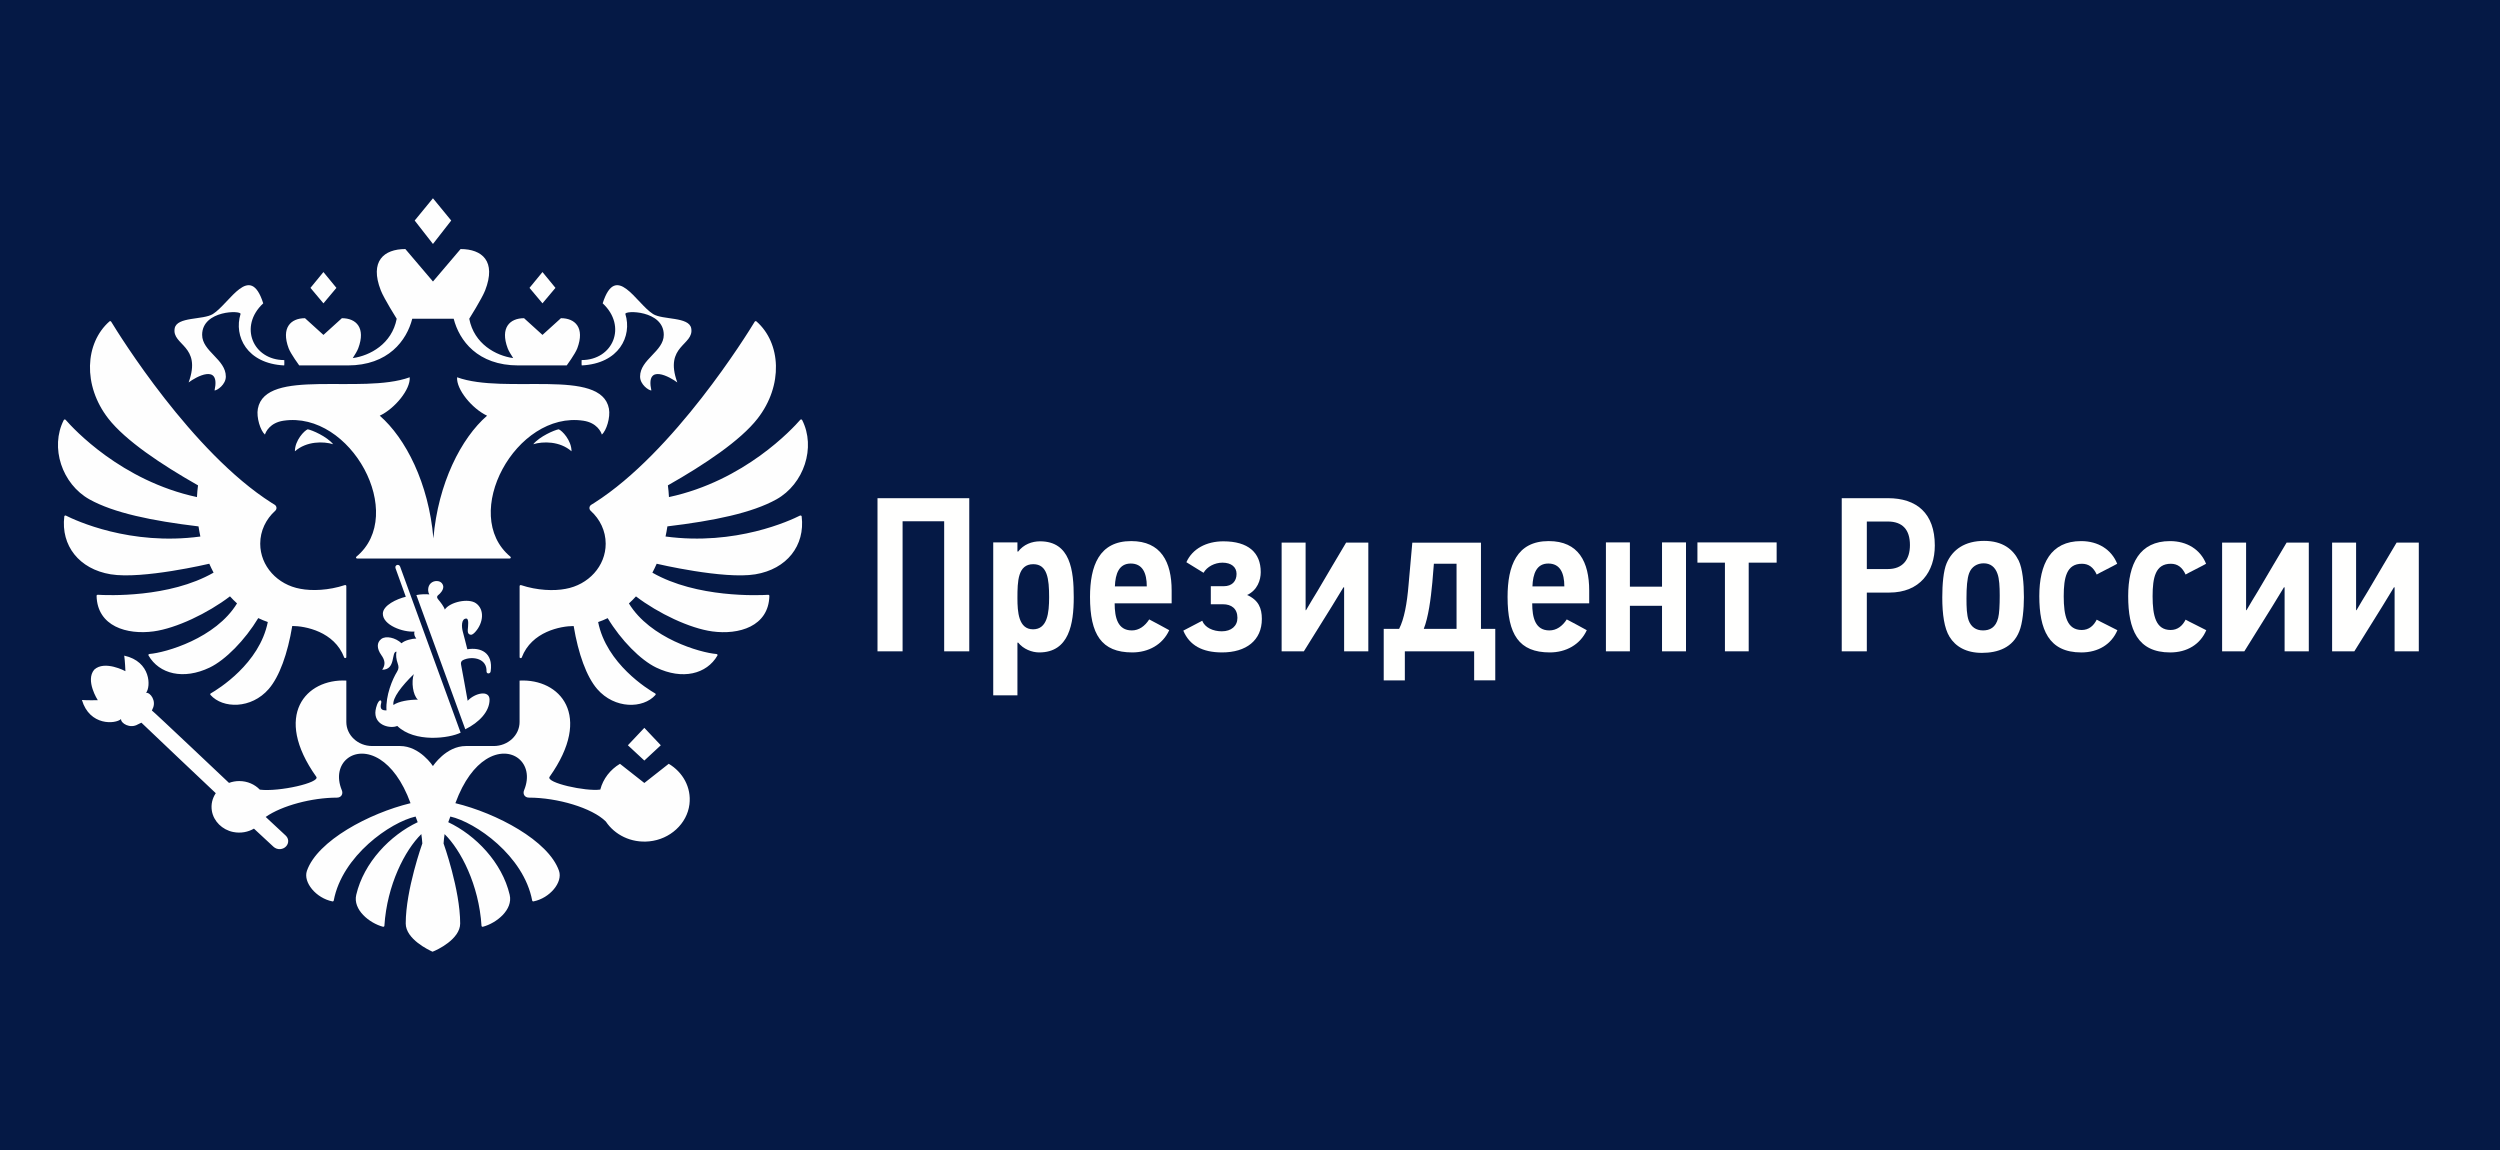 <?xml version="1.0" encoding="utf-8"?>
<!-- Generator: Adobe Illustrator 26.0.3, SVG Export Plug-In . SVG Version: 6.00 Build 0)  -->
<!DOCTYPE svg PUBLIC "-//W3C//DTD SVG 1.1//EN" "http://www.w3.org/Graphics/SVG/1.1/DTD/svg11.dtd">
<svg version="1.1" xmlns:x="http://ns.adobe.com/Extensibility/1.0/" xmlns:i="http://ns.adobe.com/AdobeIllustrator/10.0/" xmlns:graph="http://ns.adobe.com/Graphs/1.0/"
	 xmlns="http://www.w3.org/2000/svg" xmlns:xlink="http://www.w3.org/1999/xlink" x="0px" y="0px" viewBox="0 0 250 115"
	 enable-background="new 0 0 250 115" xml:space="preserve">
<g id="Слой_37">
</g>
<g id="Обществ_палата">
</g>
<g id="Президент_России">
	<rect fill="#051945" width="250" height="115"/>
	<g>
		<g>
			<path fill="#FFFFFE" d="M94.417,65.133V52.129h-4.158V65.133h-2.509V49.818h9.176V65.133
				H94.417z"/>
			<path fill="#FFFFFE" d="M104.009,54.132c3.036,0,3.366,2.926,3.366,5.589
				c0,2.662-0.462,5.522-3.454,5.522c-0.727,0-1.585-0.33-2.112-0.99
				c-0.022,0-0.044,0.022-0.066,0.022v5.258H99.323V54.241h2.42v0.902
				c0.022,0,0.044,0.022,0.066,0.022C102.359,54.439,103.195,54.132,104.009,54.132z
				 M104.912,59.72c0-1.849-0.177-3.301-1.585-3.301
				c-1.54,0-1.584,1.694-1.584,3.389c0,1.386,0.11,3.124,1.562,3.124
				C104.735,62.932,104.912,61.304,104.912,59.72z"/>
			<path fill="#FFFFFE" d="M116.923,63.02c-0.66,1.452-2.09,2.223-3.696,2.223
				c-3.08,0-4.225-1.805-4.225-5.545c0-3.103,0.902-5.589,4.114-5.589
				c2.992,0,4.049,2.091,4.049,4.951v1.275h-5.699
				c0,1.431,0.309,2.707,1.717,2.707c0.704,0,1.298-0.418,1.738-1.101
				C115.581,62.295,116.263,62.646,116.923,63.02z M113.073,56.353
				c-1.166,0-1.54,1.013-1.584,2.289h3.19
				C114.679,57.278,114.239,56.353,113.073,56.353z"/>
			<path fill="#FFFFFE" d="M126.185,61.898c0,2.135-1.562,3.345-3.982,3.345
				c-1.959,0-3.257-0.704-3.873-2.179l1.893-0.99
				c0.264,0.683,1.078,1.057,1.958,1.057c0.946,0,1.562-0.528,1.562-1.343
				c0-0.924-0.594-1.363-1.452-1.363h-1.21v-1.805h1.298
				c0.814,0,1.276-0.484,1.276-1.232c0-0.682-0.528-1.122-1.408-1.122
				c-0.771,0-1.54,0.396-1.893,1.013l-1.716-1.057
				c0.594-1.342,2.002-2.09,3.696-2.09c2.486,0,3.74,1.122,3.74,3.08
				c0,0.792-0.33,1.805-1.364,2.288C125.855,60.006,126.185,60.82,126.185,61.898z"/>
			<path fill="#FFFFFE" d="M134.346,58.73l-1.166,1.914l-2.794,4.488h-2.223V54.263h2.398
				v6.755h0.044c0.374-0.639,0.748-1.276,1.145-1.914
				c0.945-1.629,1.914-3.234,2.86-4.841h2.222V65.133h-2.42v-6.402H134.346z"/>
			<path fill="#FFFFFE" d="M148.097,62.888h1.43v5.148h-2.112V65.133h-6.931v2.904h-2.112
				v-5.148h1.54c0.506-0.99,0.792-2.53,0.946-4.423l0.374-4.202h6.865V62.888z
				 M143.388,56.376l-0.154,1.87c-0.154,1.65-0.396,3.477-0.858,4.643h3.279
				v-6.513H143.388z"/>
			<path fill="#FFFFFE" d="M158.678,63.02c-0.66,1.452-2.09,2.223-3.696,2.223
				c-3.08,0-4.225-1.805-4.225-5.545c0-3.103,0.902-5.589,4.114-5.589
				c2.992,0,4.049,2.091,4.049,4.951v1.275h-5.699
				c0,1.431,0.309,2.707,1.717,2.707c0.704,0,1.298-0.418,1.738-1.101
				C157.336,62.295,158.018,62.646,158.678,63.02z M154.828,56.353
				c-1.166,0-1.54,1.013-1.584,2.289h3.19
				C156.434,57.278,155.994,56.353,154.828,56.353z"/>
			<path fill="#FFFFFE" d="M166.202,65.133v-4.555h-3.212v4.555h-2.398V54.241h2.398v4.423
				h3.212v-4.423h2.398V65.133H166.202z"/>
			<path fill="#FFFFFE" d="M174.87,56.265v8.867h-2.377v-8.867h-2.75v-2.024h7.921v2.024
				H174.87z"/>
			<path fill="#FFFFFE" d="M188.926,59.258h-2.244v5.875h-2.508V49.818h4.62
				c2.86,0,4.687,1.497,4.687,4.731C193.481,57.189,191.985,59.258,188.926,59.258z
				 M188.773,52.151h-2.091v4.753h2.112c1.475,0,2.2-0.946,2.2-2.398
				C190.995,52.987,190.269,52.151,188.773,52.151z"/>
			<path fill="#FFFFFE" d="M201.863,56.046c0.396,0.813,0.528,2.267,0.528,3.675
				c0,1.166-0.132,2.618-0.462,3.41c-0.639,1.628-2.135,2.156-3.74,2.156
				c-1.585,0-2.641-0.638-3.235-1.606c-0.527-0.858-0.726-2.244-0.726-3.938
				c0-1.298,0.11-2.662,0.44-3.433c0.594-1.364,1.826-2.222,3.74-2.222
				C200.279,54.088,201.313,54.945,201.863,56.046z M196.913,57.322
				c-0.198,0.527-0.265,1.408-0.265,2.53c0,0.857,0.022,1.65,0.221,2.2
				c0.242,0.638,0.726,0.99,1.43,0.99c0.66,0,1.276-0.265,1.519-1.255
				c0.11-0.418,0.154-1.254,0.154-2.244c0-0.88-0.044-1.672-0.221-2.156
				c-0.242-0.704-0.726-1.056-1.386-1.056
				C197.726,56.332,197.155,56.662,196.913,57.322z"/>
			<path fill="#FFFFFE" d="M211.719,56.376c-0.242,0.154-1.805,0.924-2.047,1.078
				c-0.33-0.727-0.813-1.078-1.474-1.078c-1.54,0-1.826,1.364-1.826,3.256
				c0,1.959,0.33,3.367,1.804,3.367c0.704,0,1.188-0.418,1.496-1.034
				c0.242,0.153,1.805,0.902,2.068,1.056c-0.594,1.408-1.914,2.223-3.608,2.223
				c-3.278,0-4.202-2.311-4.202-5.633c0-3.234,1.144-5.501,4.181-5.501
				C209.805,54.109,211.147,54.945,211.719,56.376z"/>
			<path fill="#FFFFFE" d="M220.607,56.376c-0.242,0.154-1.805,0.924-2.047,1.078
				c-0.33-0.727-0.813-1.078-1.474-1.078c-1.54,0-1.826,1.364-1.826,3.256
				c0,1.959,0.33,3.367,1.804,3.367c0.704,0,1.188-0.418,1.496-1.034
				c0.242,0.153,1.805,0.902,2.068,1.056c-0.594,1.408-1.914,2.223-3.608,2.223
				c-3.278,0-4.202-2.311-4.202-5.633c0-3.234,1.144-5.501,4.181-5.501
				C218.693,54.109,220.035,54.945,220.607,56.376z"/>
			<path fill="#FFFFFE" d="M228.394,58.73l-1.166,1.914l-2.794,4.488h-2.223V54.263h2.398
				v6.755h0.044c0.374-0.639,0.748-1.276,1.145-1.914
				c0.945-1.629,1.914-3.234,2.86-4.841h2.222V65.133h-2.42v-6.402H228.394z"/>
			<path fill="#FFFFFE" d="M239.394,58.73l-1.166,1.914l-2.794,4.488h-2.223V54.263h2.398
				v6.755h0.044c0.374-0.639,0.748-1.276,1.145-1.914
				c0.945-1.629,1.914-3.234,2.86-4.841h2.222V65.133h-2.42v-6.402H239.394z"/>
		</g>
	</g>
	<path fill-rule="evenodd" clip-rule="evenodd" fill="#FEFEFE" d="M57.151,45.129
		c-1.173-1.028-2.859-1.004-3.826-0.706c0.634-0.778,2.11-1.416,2.545-1.494
		C56.201,43.053,57.151,44.029,57.151,45.129z M60.895,40.872
		c-0.771-4.125-10.357-1.391-15.185-3.144c-0.092,1.203,1.486,3.129,2.996,3.842
		c-2.581,2.24-4.898,6.754-5.366,12.268c-0.466-5.514-2.784-10.028-5.365-12.268
		c1.51-0.713,3.09-2.639,2.996-3.842c-4.827,1.752-14.414-0.981-15.186,3.144
		c-0.162,0.873,0.258,2.203,0.711,2.586c0.081-0.277,0.505-1.182,1.841-1.385
		c6.754-1.021,12.392,9.388,7.302,13.597c-0.078,0.065-0.034,0.182,0.071,0.182
		h15.26c0.103,0,0.147-0.118,0.071-0.182c-5.091-4.208,0.548-14.617,7.301-13.597
		c1.337,0.203,1.76,1.108,1.841,1.384c0.454-0.383,0.874-1.713,0.71-2.586
		L60.895,40.872z M62.538,31.405c-0.122-0.39,3.839-0.4,3.839,2.079
		c0,1.661-2.369,2.448-2.369,4.172c0,0.803,0.864,1.391,1.129,1.391
		c-0.61-2.767,1.912-1.319,2.594-0.802c-1.354-3.722,1.693-3.698,1.393-5.405
		c-0.209-1.192-2.858-0.832-3.816-1.436c-1.701-1.071-3.714-5.238-5.04-1.071
		c2.472,2.295,1.034,5.674-2.105,5.674c0,0-0.017,0.495,0.011,0.535
		C61.918,36.36,63.223,33.608,62.538,31.405z M18.86,38.245
		c0.681-0.517,3.204-1.966,2.595,0.802c0.264,0,1.128-0.589,1.128-1.391
		c0-1.724-2.369-2.511-2.369-4.172c0-2.479,3.96-2.469,3.839-2.079
		c-0.684,2.203,0.621,4.955,4.365,5.138c0.028-0.039,0.01-0.535,0.01-0.535
		c-3.138,0-4.576-3.379-2.105-5.674c-1.326-4.167-3.339,0-5.04,1.071
		c-0.959,0.604-3.608,0.244-3.816,1.436c-0.299,1.707,2.748,1.684,1.394,5.405
		L18.86,38.245z M29.49,45.129c1.174-1.028,2.86-1.004,3.826-0.706
		c-0.631-0.778-2.11-1.416-2.544-1.494c-0.331,0.124-1.283,1.1-1.283,2.2
		H29.49z M45.121,22.054l-1.826-2.227l-1.826,2.227l1.826,2.343l1.827-2.343
		H45.121z M55.546,28.787l-1.298-1.582l-1.298,1.582l1.297,1.547l1.299-1.547H55.546
		z M66.08,74.527l-1.646-1.742l-1.646,1.742l1.646,1.528l1.646-1.528L66.08,74.527z
		 M33.641,28.787l-1.298-1.582l-1.297,1.582l1.298,1.547l1.298-1.547H33.641z
		 M29.922,36.543h4.844c4.072,0,5.905-2.5,6.459-4.668h4.144
		c0.554,2.168,2.385,4.667,6.459,4.667h4.844c0,0,0.847-1.15,1.06-1.719
		c0.765-2.048-0.213-3.004-1.639-3.004L54.248,33.491l-1.843-1.671
		c-1.426,0-2.404,0.955-1.639,3.004c0.098,0.262,0.332,0.647,0.553,0.985
		c-1.719-0.236-3.913-1.413-4.394-3.934c0,0,1.27-2.017,1.589-2.834
		c1.145-2.936-0.318-4.136-2.456-4.136l-2.761,3.246l-2.761-3.246
		c-2.139,0-3.601,1.2-2.455,4.136c0.317,0.816,1.589,2.834,1.589,2.834
		c-0.482,2.521-2.676,3.697-4.395,3.934c0.222-0.339,0.455-0.723,0.552-0.985
		c0.764-2.048-0.211-3.004-1.639-3.004l-1.844,1.671l-1.844-1.671
		c-1.427,0-2.402,0.955-1.638,3.004c0.213,0.569,1.061,1.719,1.061,1.719
		L29.922,36.543z M80,51.558c-0.935,0.473-6.42,3.043-13.446,2.092
		c0.073-0.335,0.135-0.673,0.185-1.012c4.676-0.559,8.478-1.353,10.9-2.7
		c2.761-1.537,3.969-5.206,2.575-7.935c-0.036-0.069-0.136-0.081-0.186-0.023
		c-0.764,0.879-5.566,6.103-13.133,7.728c-0.019-0.392-0.055-0.783-0.107-1.172
		c3.675-2.084,7.263-4.485,8.972-6.681c2.582-3.32,2.345-7.554-0.113-9.713
		c-0.049-0.042-0.123-0.037-0.165,0.012c-0.003,0.004-0.006,0.008-0.009,0.012
		c-0.777,1.283-8.055,13.045-16.045,18.123c-0.097,0.062-0.196,0.123-0.295,0.183
		c-0.229,0.139-0.254,0.437-0.059,0.614c0.922,0.835,1.494,1.997,1.494,3.287
		c0,2.243-1.729,4.108-4.014,4.513c-1.161,0.225-2.837,0.16-4.447-0.373
		c-0.072-0.023-0.147,0.025-0.147,0.097v7.103c0,0.114,0.174,0.143,0.215,0.034
		c0.979-2.593,3.909-3.144,5.191-3.144c0.461,2.771,1.285,5.067,2.355,6.303
		c1.743,2.008,4.588,1.979,5.822,0.591c0.037-0.042,0.033-0.106-0.009-0.142
		c-0.006-0.005-0.012-0.009-0.018-0.013c-0.725-0.416-4.872-2.963-5.703-7.136
		c0.326-0.111,0.644-0.242,0.954-0.392c1.339,2.216,3.288,4.189,4.856,4.943
		c2.635,1.264,5.048,0.649,6.118-1.201c0.039-0.065-0.009-0.146-0.087-0.154
		c-1.63-0.13-6.633-1.564-8.763-5.057c0.246-0.224,0.482-0.459,0.705-0.706
		c2.229,1.697,5.38,3.197,7.637,3.503c2.64,0.359,5.631-0.484,5.704-3.553
		c0.001-0.061-0.054-0.112-0.119-0.108c-0.939,0.057-7.152,0.327-11.58-2.214
		c0.154-0.292,0.297-0.59,0.43-0.893c0,0,6.69,1.581,9.86,1.058
		c3.15-0.52,4.995-2.868,4.639-5.79c-0.01-0.072-0.095-0.116-0.163-0.081
		L80,51.558z M20.927,56.37c0.133,0.303,0.277,0.601,0.431,0.893
		c-4.426,2.54-10.637,2.272-11.58,2.214c-0.066-0.004-0.122,0.049-0.12,0.109
		c0.074,3.069,3.064,3.911,5.704,3.552c2.255-0.306,5.408-1.806,7.636-3.503
		c0.224,0.246,0.459,0.482,0.705,0.706c-2.131,3.493-7.133,4.927-8.763,5.057
		c-0.079,0.008-0.125,0.089-0.087,0.154c1.07,1.85,3.482,2.465,6.119,1.201
		c1.567-0.754,3.516-2.727,4.854-4.943c0.31,0.15,0.628,0.281,0.954,0.392
		c-0.83,4.173-4.978,6.719-5.703,7.136c-0.049,0.027-0.067,0.089-0.04,0.138
		c0.003,0.006,0.008,0.012,0.012,0.017c1.234,1.388,4.08,1.416,5.823-0.592
		c1.07-1.236,1.893-3.531,2.353-6.303c1.283,0,4.212,0.551,5.191,3.144
		c0.042,0.109,0.216,0.081,0.216-0.034v-7.102c0-0.072-0.076-0.121-0.149-0.097
		c-1.61,0.533-3.286,0.597-4.446,0.372c-2.286-0.404-4.015-2.269-4.015-4.512
		c0-1.289,0.574-2.452,1.494-3.287c0.197-0.176,0.17-0.474-0.057-0.613
		c-0.1-0.06-0.199-0.121-0.297-0.183C19.177,45.214,11.903,33.46,11.119,32.169
		c-0.036-0.055-0.109-0.071-0.164-0.036c-0.005,0.003-0.009,0.006-0.013,0.01
		c-2.454,2.16-2.692,6.393-0.11,9.712c1.709,2.196,5.297,4.597,8.97,6.681
		c-0.052,0.389-0.087,0.78-0.106,1.172c-7.56-1.623-12.359-6.838-13.13-7.723
		c-0.052-0.061-0.154-0.048-0.189,0.021c-1.391,2.731-0.184,6.397,2.575,7.934
		c2.423,1.347,6.224,2.141,10.9,2.7c0.051,0.339,0.112,0.677,0.185,1.012
		c-7.019,0.949-12.501-1.614-13.444-2.091c-0.07-0.036-0.155,0.009-0.163,0.082
		c-0.355,2.921,1.489,5.267,4.639,5.787c3.169,0.524,9.859-1.058,9.859-1.058
		L20.927,56.37z M64.434,78.299l-2.438-1.918
		c-0.973,0.579-1.688,1.499-1.966,2.577c-1.466,0.205-5.464-0.683-5.075-1.272
		c4.381-6.162,1.03-9.831-2.997-9.627v4.138c0,1.329-1.16,2.406-2.589,2.406
		h-2.781c-1.995,0-3.294,2.005-3.294,2.005s-1.299-2.006-3.294-2.006H37.22
		c-1.43,0-2.587-1.077-2.587-2.406v-4.138c-4.027-0.204-7.381,3.464-2.999,9.627
		c0.385,0.583-3.724,1.516-5.651,1.28c-0.508-0.527-1.24-0.859-2.06-0.859
		c-0.349,0-0.695,0.062-1.022,0.184c0,0-7.573-7.171-7.712-7.241l0.062-0.145
		c0.432-0.807-0.228-1.686-0.646-1.624c0.485-0.582,0.507-3.128-2.183-3.717
		c0.079,0.512,0.119,1.555,0.119,1.555S10.465,65.997,9.423,66.966
		c-0.916,1.084,0.355,3.052,0.355,3.052s-1.062,0.026-1.586-0.019
		c0.77,2.604,3.352,2.42,3.911,1.906c-0.036,0.414,0.897,1.004,1.689,0.531
		l0.348-0.168c0.061,0.082,7.437,7.051,7.437,7.051
		c-0.339,0.503-0.5,1.12-0.389,1.778c0.175,1.028,1.031,1.88,2.125,2.102
		c0.772,0.155,1.499,0.005,2.081-0.336l1.953,1.812
		c0.173,0.158,0.409,0.256,0.671,0.237c0.478-0.032,0.835-0.419,0.799-0.863
		c-0.016-0.2-0.118-0.372-0.259-0.503c-0.031-0.034-1.989-1.852-1.989-1.852
		c1.615-1.132,4.624-1.93,7.121-1.93c0.439,0,0.645-0.371,0.494-0.735
		c-1.131-2.721,1.301-4.692,3.817-3.087c1.098,0.7,2.213,2.078,3.052,4.377
		c-4.128,1-9.312,3.754-10.361,6.76c-0.404,1.161,0.93,2.743,2.55,3.061
		c0.059,0.013,0.118-0.025,0.131-0.084c0-0,0-0.001,0-0.001
		c0.846-4.488,5.673-7.832,8.184-8.4c0.126,0.338,0.085,0.229,0.211,0.565
		c-2.735,1.294-5.388,4.022-6.145,7.265c-0.348,1.485,1.309,2.824,2.676,3.191
		c0.069,0.018,0.136-0.029,0.14-0.096c0.26-4.102,2.071-7.585,3.694-9.17
		c0.044,0.31,0.078,0.621,0.1,0.934c0,0-1.661,4.629-1.661,8.006
		c0,1.571,2.335,2.668,2.68,2.822c0.431-0.153,2.765-1.25,2.765-2.822
		c0-3.378-1.661-8.006-1.661-8.006c0.023-0.312,0.056-0.624,0.101-0.934
		c1.622,1.585,3.434,5.067,3.693,9.169c0.006,0.061,0.06,0.106,0.121,0.1
		c0.006-0.001,0.012-0.002,0.019-0.003c1.369-0.366,3.024-1.705,2.678-3.191
		c-0.759-3.243-3.41-5.972-6.145-7.265c0.125-0.337,0.084-0.228,0.21-0.566
		c2.512,0.568,7.337,3.912,8.184,8.4c0.013,0.06,0.072,0.097,0.131,0.085
		c1.619-0.318,2.955-1.901,2.549-3.061c-1.046-3.006-6.231-5.76-10.36-6.76
		c0.842-2.299,1.957-3.678,3.054-4.377c2.515-1.604,4.947,0.366,3.816,3.087
		c-0.151,0.364,0.054,0.735,0.494,0.735c2.825,0,6.305,1.02,7.682,2.389
		c0.88,1.321,2.506,2.165,4.341,1.984c2.085-0.204,3.785-1.771,4.02-3.707
		c0.205-1.697-0.672-3.22-2.071-4.05l-2.439,1.918L64.434,78.299z M46.468,65.939
		c0.868-0.322,2.23-0.062,2.184,1.192c-0.011,0.284,0.387,0.284,0.416-0.006
		c0.26-1.878-1.009-2.418-2.336-2.198c-0.165-0.646-0.3-1.21-0.454-1.769
		c-0.123-0.453-0.168-1.302,0.356-1.302c0.282,0,0.169,0.79,0.142,1.131
		c-0.023,0.299,0.084,0.479,0.327,0.488c0.151,0.006,0.34-0.187,0.453-0.315
		c0.76-0.859,0.936-2.19,0.046-2.831c-0.745-0.539-2.61-0.138-3.123,0.629
		c-0.078-0.289-0.447-0.766-0.625-0.974c-0.172-0.203-0.217-0.342,0.021-0.52
		c0.113-0.086,0.453-0.425,0.453-0.774c0-0.206-0.16-0.588-0.669-0.588
		c-0.401,0-0.847,0.278-0.847,0.897c0,0.138,0.034,0.285,0.122,0.444
		c-0.253-0.042-0.942-0.025-1.296,0.063l4.891,13.422
		c1.4-0.691,2.427-1.785,2.427-2.96c0-1.001-1.474-0.669-2.19,0.112
		c-0.23-1.269-0.435-2.441-0.659-3.609c-0.061-0.322,0.103-0.438,0.361-0.535
		L46.468,65.939z M39.551,56.821l1.028,2.855c-0.88,0.209-2.295,0.851-2.295,1.7
		c0,1.131,2.002,1.868,3.159,1.779c-0.057,0.258,0.009,0.488,0.189,0.698
		c-0.42,0-1.212,0.196-1.473,0.476c-0.614-0.572-1.574-0.78-2.03-0.432
		c-0.459,0.351-0.472,0.944,0.006,1.616c0.334,0.465,0.459,0.923,0.084,1.462
		c1.395,0,0.881-1.813,1.428-1.813c-0.072,0.352-0.028,0.759,0.131,1.21
		c0.105,0.3,0.105,0.513-0.075,0.802c-0.45,0.719-1.15,2.372-1.055,3.866
		c-0.457-0.003-0.69-0.114-0.529-0.739c0.06-0.232-0.084-0.398-0.274-0.112
		c-0.21,0.316-0.311,0.856-0.311,1.087c0,1.33,1.585,1.598,2.19,1.317
		c1.75,1.694,5.188,1.242,6.339,0.674l-6.052-16.607
		c-0.124-0.314-0.567-0.164-0.459,0.162V56.821z M39.342,70.5
		c-0.125-0.684,0.826-1.906,2.036-3.085c-0.258,0.769-0.097,2.093,0.408,2.549
		c-0.878,0-1.92,0.165-2.444,0.536l0,0L39.342,70.5z"/>
</g>
<g id="МЧС">
</g>
<g id="нпа_РФ">
</g>
<g id="Портал_ЖКХ">
</g>
<g id="Реформа_ЖКХ">
</g>
<g id="гис_Жкх">
</g>
<g id="Электр_Бюджет">
</g>
<g id="Счетная_палата">
</g>
<g id="ОнлайнИнспекция">
</g>
<g id="Цифров_профес">
</g>
<g id="Моб_приложение">
</g>
<g id="Корпорация_МСП">
</g>
<g id="АСИ">
</g>
<g id="www.gov_ru">
</g>
<g id="ГИС">
</g>
<g id="РосИмущество">
</g>
<g id="Оф_Интернет_Портал">
</g>
<g id="Мин._финансов">
</g>
<g id="Фед.слуюба.труд_и_зан">
</g>
<g id="Мин._труда_и_защиты">
</g>
<g id="Мин.транспорта">
</g>
<g id="Мин.строител">
</g>
<g id="Фед.служба_образ_и_науки">
</g>
<g id="Мин.Просвещения">
</g>
<g id="Мин._Науки_и_Образ">
</g>
<g id="Мин._культуры">
</g>
<g id="мин_здравоохран">
</g>
<g id="bus">
</g>
<g id="bus_x5F_gov">
</g>
<g id="ФНС_нал.служб">
</g>
<g id="госуслуги">
</g>
<g id="ЕИС">
</g>
<g id="Направляющие" display="none">
</g>
<g id="ФНС_нал.служб_x5F_2вар" display="none">
</g>
<g id="Мин._культуры2_вариант" display="none">
</g>
</svg>
